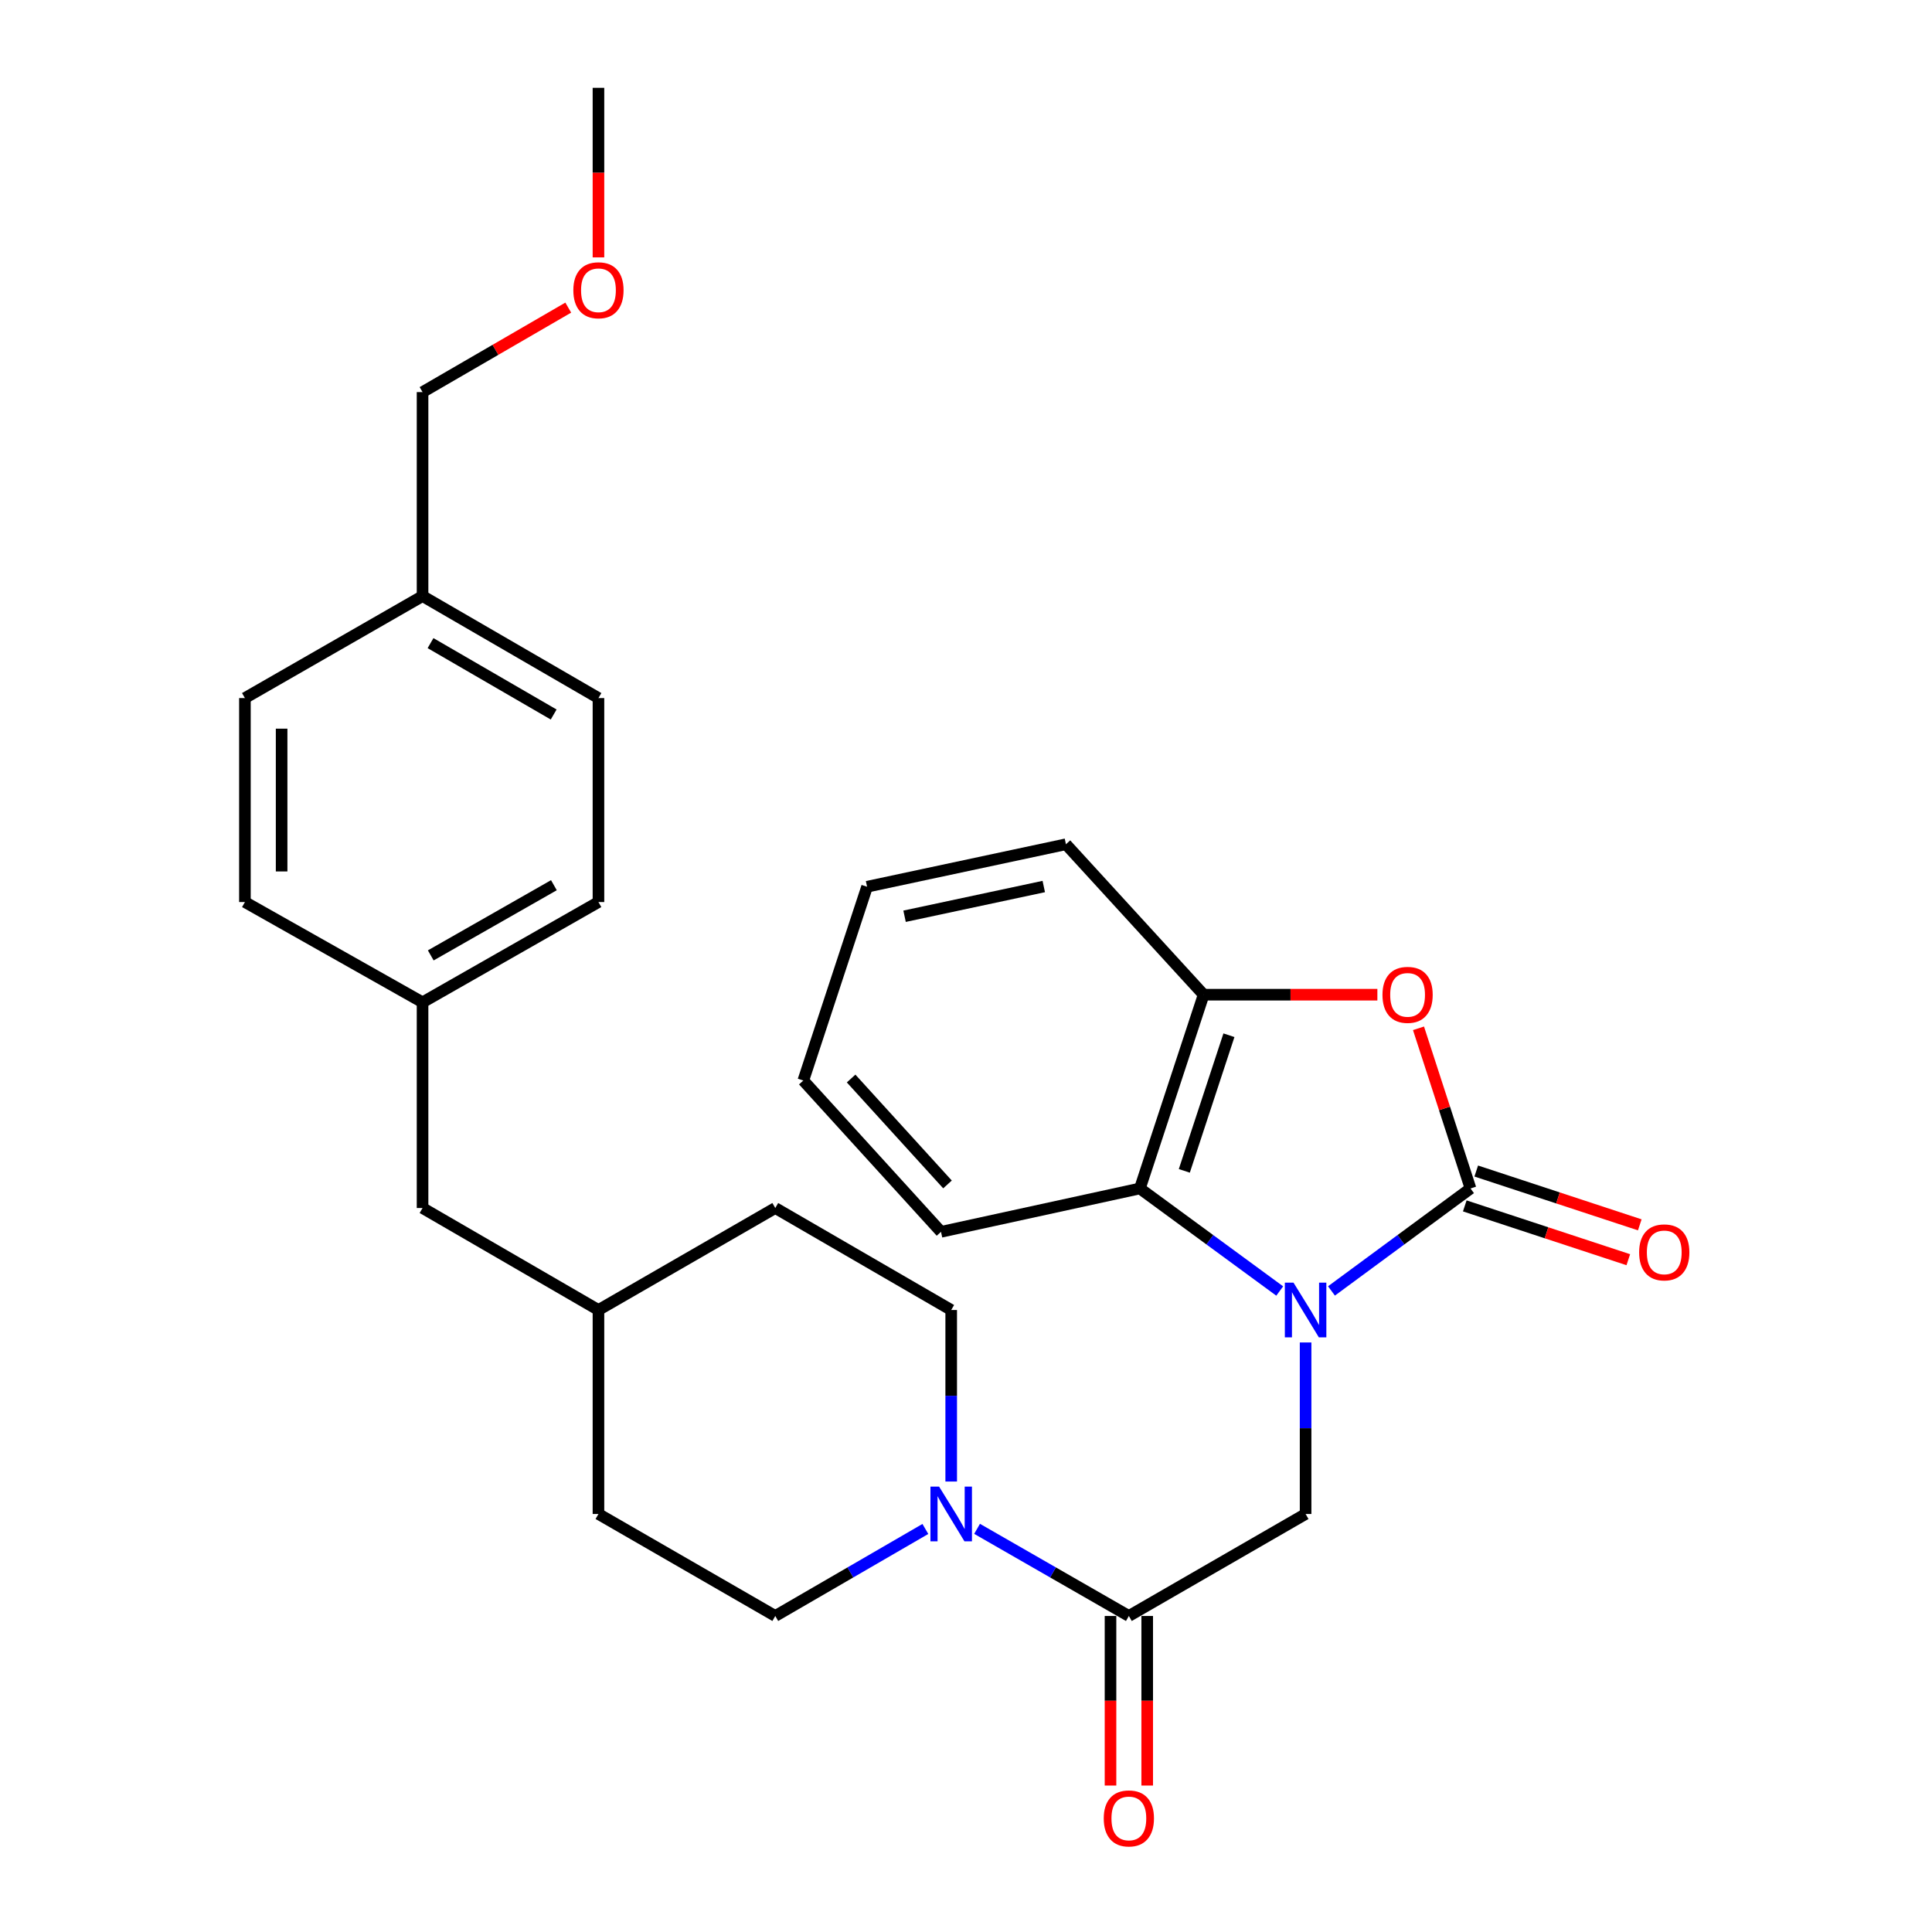 <?xml version='1.0' encoding='iso-8859-1'?>
<svg version='1.1' baseProfile='full'
              xmlns='http://www.w3.org/2000/svg'
                      xmlns:rdkit='http://www.rdkit.org/xml'
                      xmlns:xlink='http://www.w3.org/1999/xlink'
                  xml:space='preserve'
width='1000px' height='1000px' viewBox='0 0 1000 1000'>
<!-- END OF HEADER -->
<rect style='opacity:1.0;fill:#FFFFFF;stroke:none' width='1000' height='1000' x='0' y='0'> </rect>
<path class='bond-0' d='M 689.166,668.187 L 725.15,641.667' style='fill:none;fill-rule:evenodd;stroke:#0000FF;stroke-width:6px;stroke-linecap:butt;stroke-linejoin:miter;stroke-opacity:1' />
<path class='bond-0' d='M 725.15,641.667 L 761.134,615.146' style='fill:none;fill-rule:evenodd;stroke:#000000;stroke-width:6px;stroke-linecap:butt;stroke-linejoin:miter;stroke-opacity:1' />
<path class='bond-3' d='M 675.775,694.856 L 675.775,739.246' style='fill:none;fill-rule:evenodd;stroke:#0000FF;stroke-width:6px;stroke-linecap:butt;stroke-linejoin:miter;stroke-opacity:1' />
<path class='bond-3' d='M 675.775,739.246 L 675.775,783.637' style='fill:none;fill-rule:evenodd;stroke:#000000;stroke-width:6px;stroke-linecap:butt;stroke-linejoin:miter;stroke-opacity:1' />
<path class='bond-4' d='M 662.376,668.229 L 626.19,641.687' style='fill:none;fill-rule:evenodd;stroke:#0000FF;stroke-width:6px;stroke-linecap:butt;stroke-linejoin:miter;stroke-opacity:1' />
<path class='bond-4' d='M 626.19,641.687 L 590.005,615.146' style='fill:none;fill-rule:evenodd;stroke:#000000;stroke-width:6px;stroke-linecap:butt;stroke-linejoin:miter;stroke-opacity:1' />
<path class='bond-1' d='M 761.134,615.146 L 747.674,573.698' style='fill:none;fill-rule:evenodd;stroke:#000000;stroke-width:6px;stroke-linecap:butt;stroke-linejoin:miter;stroke-opacity:1' />
<path class='bond-1' d='M 747.674,573.698 L 734.214,532.25' style='fill:none;fill-rule:evenodd;stroke:#FF0000;stroke-width:6px;stroke-linecap:butt;stroke-linejoin:miter;stroke-opacity:1' />
<path class='bond-7' d='M 758.165,624.168 L 800.486,638.096' style='fill:none;fill-rule:evenodd;stroke:#000000;stroke-width:6px;stroke-linecap:butt;stroke-linejoin:miter;stroke-opacity:1' />
<path class='bond-7' d='M 800.486,638.096 L 842.807,652.023' style='fill:none;fill-rule:evenodd;stroke:#FF0000;stroke-width:6px;stroke-linecap:butt;stroke-linejoin:miter;stroke-opacity:1' />
<path class='bond-7' d='M 764.103,606.124 L 806.424,620.051' style='fill:none;fill-rule:evenodd;stroke:#000000;stroke-width:6px;stroke-linecap:butt;stroke-linejoin:miter;stroke-opacity:1' />
<path class='bond-7' d='M 806.424,620.051 L 848.745,633.978' style='fill:none;fill-rule:evenodd;stroke:#FF0000;stroke-width:6px;stroke-linecap:butt;stroke-linejoin:miter;stroke-opacity:1' />
<path class='bond-28' d='M 712.926,514.854 L 667.961,514.854' style='fill:none;fill-rule:evenodd;stroke:#FF0000;stroke-width:6px;stroke-linecap:butt;stroke-linejoin:miter;stroke-opacity:1' />
<path class='bond-28' d='M 667.961,514.854 L 622.996,514.854' style='fill:none;fill-rule:evenodd;stroke:#000000;stroke-width:6px;stroke-linecap:butt;stroke-linejoin:miter;stroke-opacity:1' />
<path class='bond-2' d='M 584.295,836.426 L 675.775,783.637' style='fill:none;fill-rule:evenodd;stroke:#000000;stroke-width:6px;stroke-linecap:butt;stroke-linejoin:miter;stroke-opacity:1' />
<path class='bond-5' d='M 584.295,836.426 L 545.013,813.875' style='fill:none;fill-rule:evenodd;stroke:#000000;stroke-width:6px;stroke-linecap:butt;stroke-linejoin:miter;stroke-opacity:1' />
<path class='bond-5' d='M 545.013,813.875 L 505.731,791.324' style='fill:none;fill-rule:evenodd;stroke:#0000FF;stroke-width:6px;stroke-linecap:butt;stroke-linejoin:miter;stroke-opacity:1' />
<path class='bond-8' d='M 574.797,836.426 L 574.797,880.309' style='fill:none;fill-rule:evenodd;stroke:#000000;stroke-width:6px;stroke-linecap:butt;stroke-linejoin:miter;stroke-opacity:1' />
<path class='bond-8' d='M 574.797,880.309 L 574.797,924.193' style='fill:none;fill-rule:evenodd;stroke:#FF0000;stroke-width:6px;stroke-linecap:butt;stroke-linejoin:miter;stroke-opacity:1' />
<path class='bond-8' d='M 593.793,836.426 L 593.793,880.309' style='fill:none;fill-rule:evenodd;stroke:#000000;stroke-width:6px;stroke-linecap:butt;stroke-linejoin:miter;stroke-opacity:1' />
<path class='bond-8' d='M 593.793,880.309 L 593.793,924.193' style='fill:none;fill-rule:evenodd;stroke:#FF0000;stroke-width:6px;stroke-linecap:butt;stroke-linejoin:miter;stroke-opacity:1' />
<path class='bond-6' d='M 590.005,615.146 L 622.996,514.854' style='fill:none;fill-rule:evenodd;stroke:#000000;stroke-width:6px;stroke-linecap:butt;stroke-linejoin:miter;stroke-opacity:1' />
<path class='bond-6' d='M 612.999,606.038 L 636.093,535.834' style='fill:none;fill-rule:evenodd;stroke:#000000;stroke-width:6px;stroke-linecap:butt;stroke-linejoin:miter;stroke-opacity:1' />
<path class='bond-21' d='M 590.005,615.146 L 487.063,637.594' style='fill:none;fill-rule:evenodd;stroke:#000000;stroke-width:6px;stroke-linecap:butt;stroke-linejoin:miter;stroke-opacity:1' />
<path class='bond-9' d='M 492.34,766.837 L 492.34,722.447' style='fill:none;fill-rule:evenodd;stroke:#0000FF;stroke-width:6px;stroke-linecap:butt;stroke-linejoin:miter;stroke-opacity:1' />
<path class='bond-9' d='M 492.34,722.447 L 492.34,678.057' style='fill:none;fill-rule:evenodd;stroke:#000000;stroke-width:6px;stroke-linecap:butt;stroke-linejoin:miter;stroke-opacity:1' />
<path class='bond-10' d='M 478.969,791.388 L 440.126,813.907' style='fill:none;fill-rule:evenodd;stroke:#0000FF;stroke-width:6px;stroke-linecap:butt;stroke-linejoin:miter;stroke-opacity:1' />
<path class='bond-10' d='M 440.126,813.907 L 401.283,836.426' style='fill:none;fill-rule:evenodd;stroke:#000000;stroke-width:6px;stroke-linecap:butt;stroke-linejoin:miter;stroke-opacity:1' />
<path class='bond-22' d='M 622.996,514.854 L 551.726,436.988' style='fill:none;fill-rule:evenodd;stroke:#000000;stroke-width:6px;stroke-linecap:butt;stroke-linejoin:miter;stroke-opacity:1' />
<path class='bond-14' d='M 492.34,678.057 L 401.283,625.267' style='fill:none;fill-rule:evenodd;stroke:#000000;stroke-width:6px;stroke-linecap:butt;stroke-linejoin:miter;stroke-opacity:1' />
<path class='bond-13' d='M 401.283,836.426 L 309.76,783.637' style='fill:none;fill-rule:evenodd;stroke:#000000;stroke-width:6px;stroke-linecap:butt;stroke-linejoin:miter;stroke-opacity:1' />
<path class='bond-11' d='M 218.713,518.801 L 218.713,625.267' style='fill:none;fill-rule:evenodd;stroke:#000000;stroke-width:6px;stroke-linecap:butt;stroke-linejoin:miter;stroke-opacity:1' />
<path class='bond-17' d='M 218.713,518.801 L 126.769,466.897' style='fill:none;fill-rule:evenodd;stroke:#000000;stroke-width:6px;stroke-linecap:butt;stroke-linejoin:miter;stroke-opacity:1' />
<path class='bond-18' d='M 218.713,518.801 L 309.76,466.897' style='fill:none;fill-rule:evenodd;stroke:#000000;stroke-width:6px;stroke-linecap:butt;stroke-linejoin:miter;stroke-opacity:1' />
<path class='bond-18' d='M 222.962,494.512 L 286.695,458.179' style='fill:none;fill-rule:evenodd;stroke:#000000;stroke-width:6px;stroke-linecap:butt;stroke-linejoin:miter;stroke-opacity:1' />
<path class='bond-12' d='M 218.713,625.267 L 309.76,678.057' style='fill:none;fill-rule:evenodd;stroke:#000000;stroke-width:6px;stroke-linecap:butt;stroke-linejoin:miter;stroke-opacity:1' />
<path class='bond-16' d='M 309.76,783.637 L 309.76,678.057' style='fill:none;fill-rule:evenodd;stroke:#000000;stroke-width:6px;stroke-linecap:butt;stroke-linejoin:miter;stroke-opacity:1' />
<path class='bond-30' d='M 401.283,625.267 L 309.76,678.057' style='fill:none;fill-rule:evenodd;stroke:#000000;stroke-width:6px;stroke-linecap:butt;stroke-linejoin:miter;stroke-opacity:1' />
<path class='bond-15' d='M 218.713,308.528 L 309.76,361.318' style='fill:none;fill-rule:evenodd;stroke:#000000;stroke-width:6px;stroke-linecap:butt;stroke-linejoin:miter;stroke-opacity:1' />
<path class='bond-15' d='M 222.842,332.88 L 286.575,369.833' style='fill:none;fill-rule:evenodd;stroke:#000000;stroke-width:6px;stroke-linecap:butt;stroke-linejoin:miter;stroke-opacity:1' />
<path class='bond-24' d='M 218.713,308.528 L 218.713,202.948' style='fill:none;fill-rule:evenodd;stroke:#000000;stroke-width:6px;stroke-linecap:butt;stroke-linejoin:miter;stroke-opacity:1' />
<path class='bond-31' d='M 218.713,308.528 L 126.769,361.318' style='fill:none;fill-rule:evenodd;stroke:#000000;stroke-width:6px;stroke-linecap:butt;stroke-linejoin:miter;stroke-opacity:1' />
<path class='bond-20' d='M 126.769,466.897 L 126.769,361.318' style='fill:none;fill-rule:evenodd;stroke:#000000;stroke-width:6px;stroke-linecap:butt;stroke-linejoin:miter;stroke-opacity:1' />
<path class='bond-20' d='M 145.766,451.06 L 145.766,377.155' style='fill:none;fill-rule:evenodd;stroke:#000000;stroke-width:6px;stroke-linecap:butt;stroke-linejoin:miter;stroke-opacity:1' />
<path class='bond-19' d='M 309.76,466.897 L 309.76,361.318' style='fill:none;fill-rule:evenodd;stroke:#000000;stroke-width:6px;stroke-linecap:butt;stroke-linejoin:miter;stroke-opacity:1' />
<path class='bond-26' d='M 487.063,637.594 L 415.794,559.274' style='fill:none;fill-rule:evenodd;stroke:#000000;stroke-width:6px;stroke-linecap:butt;stroke-linejoin:miter;stroke-opacity:1' />
<path class='bond-26' d='M 490.423,613.06 L 440.535,558.237' style='fill:none;fill-rule:evenodd;stroke:#000000;stroke-width:6px;stroke-linecap:butt;stroke-linejoin:miter;stroke-opacity:1' />
<path class='bond-29' d='M 551.726,436.988 L 448.795,458.972' style='fill:none;fill-rule:evenodd;stroke:#000000;stroke-width:6px;stroke-linecap:butt;stroke-linejoin:miter;stroke-opacity:1' />
<path class='bond-29' d='M 540.254,458.863 L 468.203,474.252' style='fill:none;fill-rule:evenodd;stroke:#000000;stroke-width:6px;stroke-linecap:butt;stroke-linejoin:miter;stroke-opacity:1' />
<path class='bond-23' d='M 294.129,159.221 L 256.421,181.085' style='fill:none;fill-rule:evenodd;stroke:#FF0000;stroke-width:6px;stroke-linecap:butt;stroke-linejoin:miter;stroke-opacity:1' />
<path class='bond-23' d='M 256.421,181.085 L 218.713,202.948' style='fill:none;fill-rule:evenodd;stroke:#000000;stroke-width:6px;stroke-linecap:butt;stroke-linejoin:miter;stroke-opacity:1' />
<path class='bond-25' d='M 309.76,133.221 L 309.76,89.338' style='fill:none;fill-rule:evenodd;stroke:#FF0000;stroke-width:6px;stroke-linecap:butt;stroke-linejoin:miter;stroke-opacity:1' />
<path class='bond-25' d='M 309.76,89.338 L 309.76,45.455' style='fill:none;fill-rule:evenodd;stroke:#000000;stroke-width:6px;stroke-linecap:butt;stroke-linejoin:miter;stroke-opacity:1' />
<path class='bond-27' d='M 415.794,559.274 L 448.795,458.972' style='fill:none;fill-rule:evenodd;stroke:#000000;stroke-width:6px;stroke-linecap:butt;stroke-linejoin:miter;stroke-opacity:1' />
<path  class='atom-0' d='M 669.515 663.897
L 678.795 678.897
Q 679.715 680.377, 681.195 683.057
Q 682.675 685.737, 682.755 685.897
L 682.755 663.897
L 686.515 663.897
L 686.515 692.217
L 682.635 692.217
L 672.675 675.817
Q 671.515 673.897, 670.275 671.697
Q 669.075 669.497, 668.715 668.817
L 668.715 692.217
L 665.035 692.217
L 665.035 663.897
L 669.515 663.897
' fill='#0000FF'/>
<path  class='atom-2' d='M 715.565 514.934
Q 715.565 508.134, 718.925 504.334
Q 722.285 500.534, 728.565 500.534
Q 734.845 500.534, 738.205 504.334
Q 741.565 508.134, 741.565 514.934
Q 741.565 521.814, 738.165 525.734
Q 734.765 529.614, 728.565 529.614
Q 722.325 529.614, 718.925 525.734
Q 715.565 521.854, 715.565 514.934
M 728.565 526.414
Q 732.885 526.414, 735.205 523.534
Q 737.565 520.614, 737.565 514.934
Q 737.565 509.374, 735.205 506.574
Q 732.885 503.734, 728.565 503.734
Q 724.245 503.734, 721.885 506.534
Q 719.565 509.334, 719.565 514.934
Q 719.565 520.654, 721.885 523.534
Q 724.245 526.414, 728.565 526.414
' fill='#FF0000'/>
<path  class='atom-6' d='M 486.08 769.477
L 495.36 784.477
Q 496.28 785.957, 497.76 788.637
Q 499.24 791.317, 499.32 791.477
L 499.32 769.477
L 503.08 769.477
L 503.08 797.797
L 499.2 797.797
L 489.24 781.397
Q 488.08 779.477, 486.84 777.277
Q 485.64 775.077, 485.28 774.397
L 485.28 797.797
L 481.6 797.797
L 481.6 769.477
L 486.08 769.477
' fill='#0000FF'/>
<path  class='atom-8' d='M 848.415 648.228
Q 848.415 641.428, 851.775 637.628
Q 855.135 633.828, 861.415 633.828
Q 867.695 633.828, 871.055 637.628
Q 874.415 641.428, 874.415 648.228
Q 874.415 655.108, 871.015 659.028
Q 867.615 662.908, 861.415 662.908
Q 855.175 662.908, 851.775 659.028
Q 848.415 655.148, 848.415 648.228
M 861.415 659.708
Q 865.735 659.708, 868.055 656.828
Q 870.415 653.908, 870.415 648.228
Q 870.415 642.668, 868.055 639.868
Q 865.735 637.028, 861.415 637.028
Q 857.095 637.028, 854.735 639.828
Q 852.415 642.628, 852.415 648.228
Q 852.415 653.948, 854.735 656.828
Q 857.095 659.708, 861.415 659.708
' fill='#FF0000'/>
<path  class='atom-9' d='M 571.295 941.21
Q 571.295 934.41, 574.655 930.61
Q 578.015 926.81, 584.295 926.81
Q 590.575 926.81, 593.935 930.61
Q 597.295 934.41, 597.295 941.21
Q 597.295 948.09, 593.895 952.01
Q 590.495 955.89, 584.295 955.89
Q 578.055 955.89, 574.655 952.01
Q 571.295 948.13, 571.295 941.21
M 584.295 952.69
Q 588.615 952.69, 590.935 949.81
Q 593.295 946.89, 593.295 941.21
Q 593.295 935.65, 590.935 932.85
Q 588.615 930.01, 584.295 930.01
Q 579.975 930.01, 577.615 932.81
Q 575.295 935.61, 575.295 941.21
Q 575.295 946.93, 577.615 949.81
Q 579.975 952.69, 584.295 952.69
' fill='#FF0000'/>
<path  class='atom-24' d='M 296.76 150.238
Q 296.76 143.438, 300.12 139.638
Q 303.48 135.838, 309.76 135.838
Q 316.04 135.838, 319.4 139.638
Q 322.76 143.438, 322.76 150.238
Q 322.76 157.118, 319.36 161.038
Q 315.96 164.918, 309.76 164.918
Q 303.52 164.918, 300.12 161.038
Q 296.76 157.158, 296.76 150.238
M 309.76 161.718
Q 314.08 161.718, 316.4 158.838
Q 318.76 155.918, 318.76 150.238
Q 318.76 144.678, 316.4 141.878
Q 314.08 139.038, 309.76 139.038
Q 305.44 139.038, 303.08 141.838
Q 300.76 144.638, 300.76 150.238
Q 300.76 155.958, 303.08 158.838
Q 305.44 161.718, 309.76 161.718
' fill='#FF0000'/>
</svg>
